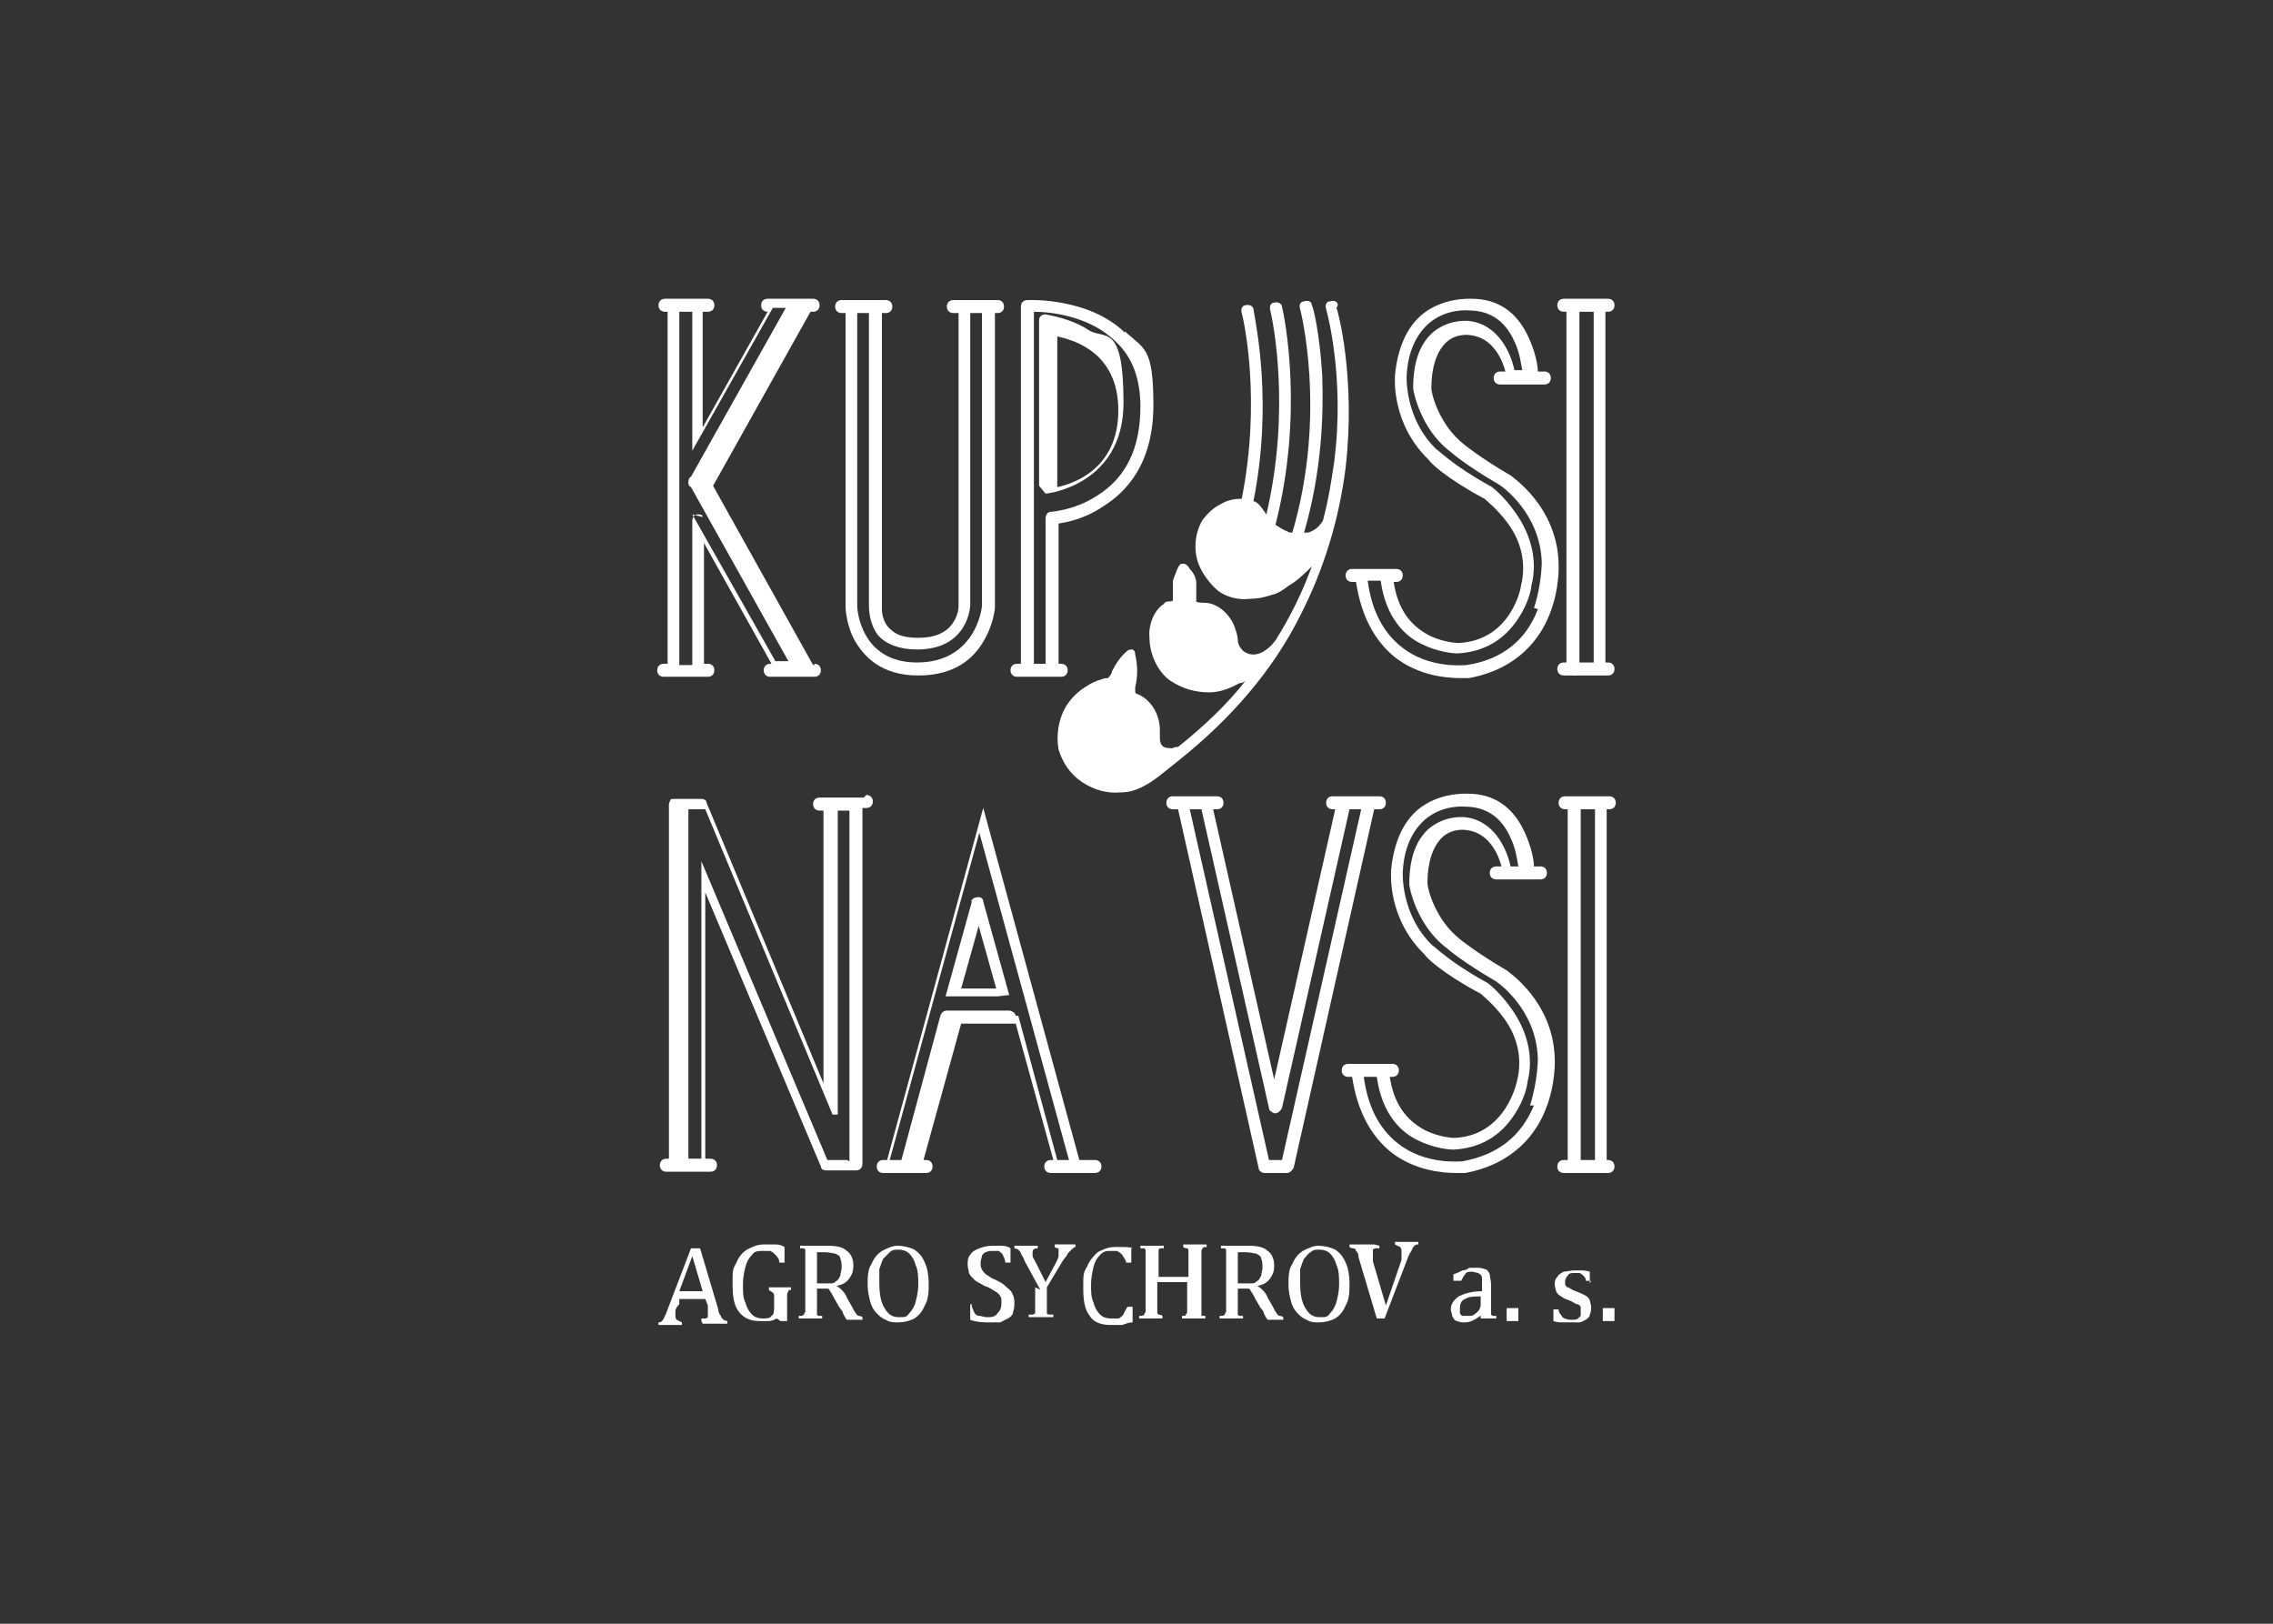 <?xml version="1.0" encoding="UTF-8"?><svg id="uuid-92907ab2-750b-4249-ad86-32956847335a" xmlns="http://www.w3.org/2000/svg" width="140" height="100" viewBox="0 0 140 100"><rect x="0" y="0" width="140" height="100" fill="#333333" stroke="none"/><path d="M84.8,49.04h-2.72c-.24,0-.4.16-.4.4s.16.4.4.4h.16l-3.76,16.64-3.76-16.64h.24c.24,0,.4-.16.4-.4s-.16-.4-.4-.4h-2.72c-.24,0-.4.16-.4.4s.16.4.4.4h.32l4.96,22.08c0,.16.16.32.4.32h1.36c.16,0,.32-.16.4-.32l4.96-22.08h.32c.24,0,.4-.16.4-.4s-.16-.4-.4-.4h-.16ZM78.88,71.44h-.72l-4.88-21.6h.72l4.16,18.4c0,.16.16.24.32.32h.08c.16,0,.32-.16.4-.32l4.16-18.4h.72l-4.88,21.6h-.08Z" style="fill:#fff;"/><path d="M53.2,49.12h-2.72c-.24,0-.4.16-.4.4s.16.4.4.4h.24v16.8l-7.2-17.28c0-.16-.16-.24-.32-.24h-1.68c-.08,0-.24,0-.24.08s-.08.16-.08.24v21.84h-.16c-.24,0-.4.16-.4.4s.16.4.4.4h2.72c.24,0,.4-.16.4-.4s-.16-.4-.4-.4h-.32v-16.4l7.12,16.88c0,.16.16.24.32.24h1.84c.24,0,.4-.16.4-.4v-21.92h.24c.24,0,.4-.16.4-.4s-.16-.4-.4-.4l-.16.16ZM52.16,71.44h-1.2l-7.76-18.4h0v18.32h-.8v-21.52h1.04l7.84,18.8h.32v-18.72h.72v21.6l-.16-.08Z" style="fill:#fff;"/><path d="M66.8,71.44h-.32l-5.92-21.68h0l-5.92,21.68h-.24c-.24,0-.4.16-.4.4s.16.4.4.4h2.64c.24,0,.4-.16.4-.4s-.16-.4-.4-.4h-.16l2.32-8.4h3.36l2.32,8.4h-.16c-.24,0-.4.16-.4.4s.16.4.4.4h2.72c.24,0,.4-.16.4-.4s-.16-.4-.4-.4h-.64ZM62.56,62.56c0-.16-.24-.32-.4-.32h-3.84c-.16,0-.32.08-.4.32l-2.4,8.88h-.72l5.52-20.16,5.52,20.16h-.72l-2.4-8.88h-.16Z" style="fill:#fff;"/><path d="M62.16,61.28h0l-1.6-5.76c0-.24-.24-.32-.48-.24-.08,0-.16.08-.24.16v.16l-1.6,5.76h3.2l.72-.08ZM60.24,56.88l1.12,4h-2.16l1.12-4h-.08Z" style="fill:#fff;"/><path d="M99.12,71.44h-.16v-21.6h.16c.24,0,.4-.16.4-.4s-.16-.4-.4-.4h-2.72c-.24,0-.4.16-.4.4s.16.4.4.4h.16v21.6h-.24c-.24,0-.4.16-.4.4s.16.4.4.4h2.72c.24,0,.4-.16.4-.4s-.16-.4-.4-.4h.08ZM97.36,49.84h.88v21.6h-.88v-21.6Z" style="fill:#fff;"/><path d="M96.88,41.52c-.24,0-.4-.16-.4-.4v-22.24c0-.24.16-.4.4-.4s.4.16.4.4v22.32c0,.24-.16.4-.4.4v-.08Z" style="fill:#fff;"/><path d="M99.04,40.8h-.16v-21.6h.16c.24,0,.4-.16.4-.4s-.16-.4-.4-.4h-2.72c-.24,0-.4.16-.4.4s.16.4.4.4h1.84v21.6h-1.84c-.24,0-.4.16-.4.4s.16.4.4.4h2.72c.24,0,.4-.16.4-.4s-.16-.4-.4-.4Z" style="fill:#fff;"/><path d="M96,34.72c-.08-3.52-2.88-5.36-2.96-5.44h0c-1.92-1.12-2.88-1.92-2.88-1.92h0c-1.52-1.2-2-3.12-2-3.44,0-1.28.32-2.24.88-2.8.64-.64,1.52-.48,1.52-.48h0c1.44.16,2,1.6,2.16,2.24h-.32c-.24,0-.4.16-.4.4s.16.4.4.4h2.72c.24,0,.4-.16.4-.4s-.16-.4-.4-.4h-.4c0-.4-.16-1.2-.56-2.08-.72-1.6-1.92-2.4-3.52-2.4-.16,0-1.76-.08-3.04.96-.96.8-1.52,2.08-1.68,3.76,0,.16-.24,2.96,2.08,5.2.08.16,1.04,1.12,3.44,2.4.08.08.8.64,1.44,1.52.88,1.2,1.12,2.56.8,3.84h0c0,.16-.64,3.36-3.84,3.52,0,0-.88,0-1.84-.48-1.2-.64-1.92-1.68-2.16-3.28h.16c.24,0,.4-.16.4-.4s-.16-.4-.4-.4h-2.72c-.24,0-.4.16-.4.4s.16.4.4.4h.24c.32,2.08,1.12,3.6,2.4,4.64,1.44,1.12,3.12,1.28,4,1.28s.56,0,.56,0h0c3.04-.56,4.4-2.48,4.96-3.92.64-1.6.56-3.04.56-3.12ZM94.72,37.52c-.72,1.92-2.24,3.12-4.4,3.44-.16,0-2.32.24-4-1.12-1.12-.88-1.84-2.24-2.08-4.08h.8c.32,2.32,1.52,3.44,2.56,3.92.96.48,1.92.56,2.16.56s0,0,0,0c1.6-.08,2.88-.8,3.76-2.16.64-.96.8-1.84.8-2,.4-1.52,0-3.12-.96-4.48-.72-1.04-1.52-1.68-1.6-1.68h0c-2.32-1.28-3.2-2.24-3.28-2.24h0c-2-1.92-1.84-4.56-1.84-4.56.08-1.44.56-2.48,1.36-3.2,1.12-.96,2.48-.8,2.48-.8h0c1.28,0,2.24.64,2.8,1.92.32.64.4,1.36.48,1.76h-.48c-.24-1.12-1.04-2.88-2.88-3.04-.16,0-1.2-.08-2.16.72-.8.72-1.2,1.84-1.2,3.44h0c0,.08.4,2.48,2.32,3.92.08.08,1.04.88,2.96,2,.16.08,2.56,1.76,2.64,4.8h0s0,1.36-.48,2.8l.24.08Z" style="fill:#fff;"/><path d="M95.76,65.2c-.08-3.52-2.88-5.36-2.96-5.44h0c-1.92-1.12-2.88-1.92-2.88-1.92h0c-1.52-1.2-2-3.12-2-3.44,0-1.28.32-2.24.88-2.8.64-.64,1.52-.48,1.52-.48h0c1.44.16,2,1.6,2.16,2.24h-.32c-.24,0-.4.16-.4.4s.16.4.4.4h2.72c.24,0,.4-.16.4-.4s-.16-.4-.4-.4h-.4c0-.4-.16-1.2-.56-2.08-.72-1.6-1.92-2.4-3.52-2.4-.16,0-1.76-.08-3.04.96-.96.8-1.52,2.08-1.68,3.76,0,.16-.24,2.96,2.08,5.2.08.16,1.04,1.12,3.44,2.4.08.08.8.64,1.44,1.52.88,1.2,1.12,2.56.8,3.84h0s-.64,3.36-3.84,3.52c0,0-.88,0-1.84-.48-1.2-.64-1.92-1.68-2.16-3.28h.16c.24,0,.4-.16.4-.4s-.16-.4-.4-.4h-2.72c-.24,0-.4.16-.4.4s.16.4.4.4h.24c.32,2.08,1.12,3.6,2.4,4.64,1.44,1.12,3.12,1.28,4,1.28s.56,0,.56,0h0c3.04-.56,4.4-2.48,4.96-3.92.64-1.6.56-3.04.56-3.12h0ZM94.48,68.08c-.8,1.92-2.24,3.04-4.4,3.44-.16,0-2.32.24-4-1.12-1.12-.88-1.84-2.24-2.08-4.08h.8c.32,2.32,1.52,3.44,2.56,3.92.96.48,1.92.56,2.16.56s0,0,0,0c1.6-.08,2.88-.8,3.76-2.16.64-.96.8-1.84.8-2,.4-1.52,0-3.12-.96-4.48-.72-1.04-1.52-1.68-1.6-1.68h0c-2.32-1.28-3.2-2.24-3.28-2.24h0c-2-1.92-1.84-4.56-1.84-4.56.08-1.44.56-2.48,1.36-3.2,1.12-.96,2.48-.8,2.48-.8h0c1.28,0,2.24.64,2.8,1.92.32.64.4,1.36.48,1.76h-.48c-.24-1.12-1.04-2.88-2.88-3.04-.16,0-1.2-.08-2.16.72-.8.72-1.2,1.84-1.2,3.44h0c0,.08.4,2.48,2.32,3.92.08.08,1.04.88,2.96,2,.16.08,2.56,1.76,2.64,4.8h0s0,1.36-.48,2.88h.24Z" style="fill:#fff;"/><path d="M65.36,41.68h-2.72c-.24,0-.4-.16-.4-.4s.16-.4.4-.4h2.72c.24,0,.4.16.4.4s-.16.4-.4.4Z" style="fill:#fff;"/><path d="M61.44,18.48h-2.72c-.24,0-.4.16-.4.4s.16.4.4.4h.32v18.08s0,.48-.32.96c-.4.64-1.12.96-2.16.96s-1.44-.24-1.84-.64c-.48-.56-.4-1.28-.4-1.28h0v-18.08h.24c.24,0,.4-.16.4-.4s-.16-.4-.4-.4h-2.72c-.24,0-.4.16-.4.4s.16.4.4.4h.24v18.08s0,1.04.56,2.08c.56.96,1.6,2.16,3.92,2.16s3.44-1.12,4-2.08c.64-1.04.72-2.08.72-2.08h0v-18.16h.16c.24,0,.4-.16.4-.4s-.16-.4-.4-.4ZM60.48,19.28v18c0,.32-.48,3.52-4,3.52s-3.68-3.36-3.68-3.44v-18.08h.72v18c0,.16,0,1.12.56,1.84.48.56,1.36.88,2.4.88,3.2,0,3.28-2.72,3.28-2.72v-18h.72,0Z" style="fill:#fff;"/><path d="M50.16,40.96h-.08l-6.16-11.04,6-10.72h.16c.24,0,.4-.16.4-.4s-.16-.4-.4-.4h-2.8c-.24,0-.4.16-.4.4s.16.4.4.4h0l-4,7.12v-7.12h.32c.24,0,.4-.16.4-.4s-.16-.4-.4-.4h-2.64c-.24,0-.4.16-.4.4s.16.4.4.4h.16v21.68h-.24c-.24,0-.4.16-.4.4s.16.4.4.4h2.72c.24,0,.4-.16.4-.4s-.16-.4-.4-.4h-.24v-7.44l4.16,7.44h-.08c-.24,0-.4.16-.4.4s.16.4.4.4h2.72c.24,0,.4-.16.4-.4s-.16-.4-.4-.4v.08ZM43.28,31.84c0-.16-.16-.16-.32-.16h0c-.16,0-.32.16-.32.4v8.88h-.8v-21.76h.8v8.56h0l4.96-8.8h.8l-5.84,10.4c-.08,0-.16.16-.16.32s0,.24.16.32l6,10.72h-.8l-5.12-9.04.64.16Z" style="fill:#fff;"/><path d="M69.28,20.48c-2.24-2.16-5.84-2-6-2-.24,0-.4.16-.4.4v22.32c0,.24.16.4.4.4s.4-.16.4-.4v-22c.96,0,3.44.24,5.04,1.84,1.04.96,1.52,2.32,1.52,4,0,2.56-.88,4.4-2.72,5.52-1.36.88-2.8.96-2.8.96h0c-.16,0-.32.16-.32.4v8.96c0,.24.16.4.4.4s.4-.16.4-.4v-8.64c.56-.08,1.68-.32,2.72-1.04,1.44-.88,3.12-2.64,3.12-6.24s-.56-3.44-1.76-4.56v.08Z" style="fill:#fff;"/><path d="M64.4,30.4h0c.16,0,4.8-.56,4.8-5.6s-1.2-3.84-2.16-4.48c-1.12-.72-2.32-.88-2.64-.96-.24,0-.4.16-.4.32v.08h0v10.16l.4.48ZM68.88,25.28c0,3.52-2.64,4.48-3.76,4.72v-9.28c1.12.24,3.76,1.04,3.76,4.56Z" style="fill:#fff;"/><path d="M82.4,18.8c0-.24-.24-.32-.48-.24-.24,0-.32.24-.24.48,0,0,1.2,4.16.48,9.52-.16,1.04-.32,2.16-.64,3.36,0,.08-.08.24-.16.32-.16.24-.48.48-.8.56h-.24c1.12-3.84,1.2-7.36,1.12-9.68-.16-2.64-.56-4.24-.64-4.32,0-.24-.24-.32-.48-.24-.24,0-.32.24-.24.48,0,0,1.68,6.4-.48,13.76-.08,0-.24,0-.32-.08-.24-.08-.48-.24-.72-.4h0c1.76-6.88.56-12.8.4-13.44h0c0-.16-.24-.32-.48-.24-.16,0-.32.16-.24.48.16.64,1.28,6.08-.24,12.56-.24-.32-.4-.64-.72-.8h-.08c1.2-6,.16-10.88,0-11.84h0c0-.16-.24-.32-.48-.24-.16,0-.32.16-.24.48.16.56,1.2,5.44,0,11.44-.48,0-.88.08-1.28.32-.48.24-.8.56-1.12.96-.48.8-.56,1.76-.32,2.56.24.72.72,1.36,1.28,1.84.56.4,1.28.56,1.92.48.48,0,.88-.08,1.36-.24.4-.08.72-.32,1.04-.56.56-.32,1.04-.8,1.44-1.2-.56,1.52-1.28,3.04-2.24,4.56-.48.64-1.28,1.2-2,.64-.16-.16-.32-.4-.32-.64s-.08-.48-.16-.72c-.24-.8-1.04-1.6-1.92-1.6-.16,0-.4,0-.48-.08v-1.12c0-.32-.16-.64-.4-.88-.08-.16-.16-.24-.32-.32h-.16c-.16,0-.24.24-.32.4-.08.24-.16.4-.24.64v1.2c0,.08-.16.08-.24.08s-.24,0-.32.16c-.64.4-.96,1.36-.88,2.08,0,.96.48,2.08,1.28,2.64.72.48,1.52.72,2.4.72.64,0,1.28-.24,1.84-.56h0c.16,0,.32-.08.4-.16-1.12,1.44-2.56,2.8-4.16,4.08-.08,0-.24,0-.32.08-.16,0-.4,0-.56-.08s-.24-.32-.24-.48v-.56c0-.96-.56-1.92-1.44-2.24q-.08,0-.08-.16v-.24c.16-.64.16-1.36,0-2,0-.08,0-.24-.16-.32-.08,0-.24,0-.32.08-.4.32-.72.8-.96,1.28,0,.16-.16.32-.24.4-.08,0-.24,0-.4.08-.32.08-.64.24-.88.4-.56.32-1.04.8-1.36,1.36-.4.72-.56,1.68-.4,2.56.24.8.72,1.52,1.44,2s1.52.72,2.4.64c.88,0,1.68-.48,2.4-1.04.4-.32.8-.64,1.2-.96,3.2-2.56,5.76-5.52,7.44-8.88,1.44-2.8,2.4-5.92,2.8-9.12.64-5.52-.48-9.68-.56-9.84l.08-.16Z" style="fill:#fff;"/><path d="M43.2,81.36v-.16h.24s.08,0,.16-.08v-.72l-.16-.4h-1.6v.32c-.16.16-.24.32-.24.4v.24c0,.16,0,.24.08.32l.32.16v.16h-1.44v-.16c.16,0,.24-.08.32-.24s.16-.32.24-.56l1.44-3.76h.56l1.12,3.76c0,.16.08.32.16.4,0,.08.08.16.16.24,0,0,.16.08.24.08v.16h-1.52l-.08-.16ZM41.84,79.52h1.44l-.64-2.16-.8,2.16Z" style="fill:#fff;"/><path d="M48.32,81.36h-.24l-.24-.16c-.16.08-.32.16-.48.16h-.56c-.56,0-.96-.16-1.28-.56-.32-.4-.4-.96-.4-1.76s0-.88.24-1.28c.16-.4.4-.64.64-.8.32-.16.64-.32,1.04-.32h.64c.16,0,.4,0,.64.16v.96h-.32c0-.24-.16-.4-.24-.48s-.16-.16-.32-.24h-.48c-.24,0-.48,0-.64.24-.16.16-.32.4-.4.72s-.16.64-.16,1.12,0,.8.16,1.12c.08.32.24.56.4.72.16.16.4.24.64.24s.48,0,.56-.16c.16-.08.16-.32.16-.56v-.64c0-.08,0-.16-.08-.24,0,0-.16-.08-.24-.16v-.16h1.36v.16c-.08,0-.16,0-.16.08l-.08.16v1.68h-.16Z" style="fill:#fff;"/><path d="M50.32,79.36v1.6l.08.08h.24v.16h-1.44v-.16c.16,0,.24,0,.32-.08,0,0,0-.08.08-.16v-3.84l-.08-.08h-.24v-.16h1.68c.56,0,.96.08,1.2.32.24.16.4.48.4.88s-.08.56-.24.8-.4.4-.8.48h0c.16.08.24.16.32.24.08.08.24.24.32.48l.32.56c.08.16.16.32.24.4,0,.08.16.16.16.16,0,0,.16,0,.24.08v.16h-.96c-.08-.08-.16-.24-.24-.4,0-.16-.16-.24-.24-.4l-.32-.56c-.08-.16-.16-.32-.24-.4,0-.08-.08-.16-.16-.16h-.8.16ZM50.32,77.04v2h.88c.16,0,.24-.08.32-.16.08,0,.16-.16.24-.32,0-.16.08-.32.08-.48s0-.4-.08-.56c0-.16-.16-.24-.32-.32-.16,0-.32-.08-.64-.08h-.48v-.08Z" style="fill:#fff;"/><path d="M55.28,81.44c-.24,0-.48,0-.72-.16-.24-.08-.4-.24-.56-.4s-.32-.4-.4-.72-.16-.64-.16-1.04,0-.96.24-1.28c.16-.4.4-.64.64-.8.32-.16.64-.32.96-.32s.72.08,1.04.24c.24.16.48.4.64.8.16.32.24.8.24,1.28s0,.96-.24,1.36c-.16.4-.4.64-.64.8-.32.16-.64.24-1.04.24ZM54.16,78.96c0,.72.08,1.2.32,1.6.24.4.48.56.88.56s.48,0,.64-.24c.16-.16.32-.4.4-.72s.16-.64.16-1.04,0-.88-.16-1.2c-.08-.32-.24-.56-.4-.72-.16-.16-.4-.24-.64-.24s-.4,0-.56.16-.24.24-.4.4c-.08.16-.16.4-.24.64v.8h0Z" style="fill:#fff;"/><path d="M59.84,80.32c0,.16.08.32.16.48,0,.08.16.24.32.24s.24.08.48.08.48,0,.64-.24c.16-.16.24-.32.24-.64s0-.32-.08-.4c0-.08-.16-.24-.32-.32s-.32-.24-.64-.32c-.24-.16-.48-.24-.64-.4s-.24-.24-.32-.4c0-.16-.08-.32-.08-.48,0-.24,0-.48.16-.64.08-.16.32-.32.56-.4s.48-.16.8-.16h.48c.16,0,.4,0,.64.16v.88h-.32c0-.16-.08-.32-.16-.48,0-.08-.16-.16-.24-.24h-.4c-.16,0-.24,0-.4.08-.08,0-.24.16-.24.24s-.08.24-.08.4,0,.32.08.4c0,.08.16.24.24.32.16.08.32.24.56.32.32.16.48.24.64.4s.32.24.4.4.16.32.16.56,0,.4-.08.64c0,.16-.16.32-.32.4s-.32.16-.48.24h-.64c-.32,0-.8,0-1.2-.16v-.96h.32-.24Z" style="fill:#fff;"/><path d="M64.08,79.44l-.96-1.76c-.08-.24-.16-.32-.24-.48,0-.08-.08-.16-.16-.24,0,0-.16-.08-.24-.08v-.16h1.44v.16c-.24,0-.32.08-.32.24v.24c0,.08.08.16.16.32l.64,1.28.64-1.2c.08-.16.16-.32.16-.4v-.32q0-.16,0-.16s-.16,0-.24-.08v-.16h1.28v.16c-.08,0-.16.08-.24.16l-.24.24c0,.08-.16.24-.32.48l-.96,1.6v1.6s0,.08.16.08h.24v.16h-1.52v-.16h.24s.08,0,.16-.08v-1.6l.32.16Z" style="fill:#fff;"/><path d="M69.68,76.8v.96h-.32c0-.16-.16-.32-.24-.48-.08-.08-.16-.16-.32-.24h-.4c-.24,0-.4,0-.64.24-.16.16-.32.4-.4.72s-.16.72-.16,1.12,0,.8.16,1.12c.08.32.24.56.4.72.16.16.4.24.64.24h.48c.08,0,.24-.16.32-.24,0-.08.16-.32.24-.48h.32v.96c-.24,0-.4.08-.64.16h-.72c-.56,0-1.04-.16-1.28-.56-.32-.4-.4-.96-.4-1.76s0-.88.24-1.28c.16-.4.4-.64.64-.88.32-.16.64-.32,1.04-.32h.56c.16,0,.4,0,.56.08l-.08-.08Z" style="fill:#fff;"/><path d="M74,80.48v.56h.24v.16h-1.44v-.16c.16,0,.24,0,.24-.08,0,0,.08-.08.08-.16v-1.84h-1.84v1.92l.08.08s.16,0,.24.08v.16h-1.44v-.16c.16,0,.24,0,.32-.08,0,0,0-.08.08-.16v-3.84l-.08-.08h-.24v-.16h1.44v.16h-.24l-.08.08v1.68h1.84v-1.6s0-.16-.08-.16c0,0-.16,0-.24-.08v-.16h1.44v.16c-.16,0-.24,0-.24.08,0,0-.08.08-.08.16v3.44Z" style="fill:#fff;"/><path d="M76.24,79.36v1.6l.08.08h.24v.16h-1.44v-.16c.16,0,.24,0,.32-.08,0,0,0-.08.08-.16v-3.84l-.08-.08h-.24v-.16h1.68c.56,0,.96.08,1.2.32.24.16.4.48.4.88s-.08.56-.24.8c-.16.24-.4.4-.8.48h0c.16.08.24.16.32.24.08.08.24.24.32.48l.32.56c.08.16.16.32.24.4,0,.08.16.16.16.16,0,0,.16,0,.24.08v.16h-.96c-.08-.08-.16-.24-.24-.4,0-.16-.16-.24-.24-.4l-.32-.56c-.08-.16-.16-.32-.24-.4,0-.08-.08-.16-.16-.16h-.8.16ZM76.24,77.04v2h.88c.16,0,.24-.08.32-.16.08,0,.16-.16.24-.32,0-.16.08-.32.08-.48s0-.4-.08-.56c0-.16-.16-.24-.32-.32-.16,0-.32-.08-.64-.08h-.48v-.08Z" style="fill:#fff;"/><path d="M81.2,81.44c-.24,0-.48,0-.72-.16-.24-.08-.4-.24-.56-.4s-.32-.4-.4-.72-.16-.64-.16-1.04,0-.96.24-1.28c.16-.4.4-.64.64-.8.32-.16.64-.32.96-.32s.72.08,1.04.24c.24.16.48.4.64.8.16.32.24.8.24,1.28s0,.96-.24,1.36c-.16.4-.4.64-.64.8-.32.16-.64.24-1.04.24ZM80.08,78.96c0,.72.08,1.2.32,1.6s.48.56.88.56.48,0,.64-.24c.16-.16.32-.4.4-.72s.16-.64.16-1.04,0-.88-.16-1.2c-.08-.32-.24-.56-.4-.72-.16-.16-.4-.24-.64-.24s-.4,0-.56.16c-.16.08-.24.24-.4.4-.08.16-.16.4-.24.64v.8h0Z" style="fill:#fff;"/><path d="M84.96,76.72v.16h-.24s-.08,0-.16.08v.72l.8,2.72.96-2.8v-.48c0-.16,0-.24-.08-.32,0,0-.16-.08-.32-.16v-.16h1.44v.16c-.08,0-.16,0-.24.08,0,0-.08.08-.16.24,0,.08-.16.24-.24.48l-1.44,3.76h-.48l-1.12-3.76c0-.24-.08-.32-.16-.4,0-.08-.08-.16-.16-.16,0,0-.16,0-.24-.08v-.16h1.52l.32.08Z" style="fill:#fff;"/><path d="M91.36,80.88h0c-.16.16-.4.32-.56.4s-.32.16-.56.16-.32,0-.48-.08c-.16,0-.24-.16-.32-.32,0-.16-.08-.24-.08-.4,0-.32.16-.56.48-.8.32-.16.8-.32,1.44-.32v-.8c0-.16-.08-.24-.24-.32-.08,0-.24-.08-.4-.08s-.32,0-.4.16c-.08.08-.16.24-.24.4h-.48v-.4c.24-.08.4-.16.56-.24.16,0,.32-.08.4-.16h.4c.24,0,.4,0,.56.08.16,0,.24.16.32.32,0,.16.08.4.08.64v1.84l.08.08h.24v.16h-.96v-.48l.16.16ZM91.28,79.84c-.48,0-.8,0-1.04.16-.24.08-.32.32-.32.56v.32s.08.16.16.16h.32c.16,0,.32,0,.4-.08s.24-.16.32-.32.08-.24.08-.32v-.48h.08Z" style="fill:#fff;"/><path d="M93.52,80.56v.8h-.72v-.8h.72Z" style="fill:#fff;"/><path d="M98,78.88h-.32c0-.16-.08-.24-.16-.32,0,0-.16-.16-.24-.16h-.32c-.16,0-.32,0-.4.16-.08.08-.16.24-.16.32v.24s.08.16.16.16.24.16.48.24c.24.08.4.16.56.24.16.08.24.16.32.32,0,.08.08.24.08.4s0,.32-.08.48c0,.16-.16.24-.24.32-.08,0-.24.16-.4.16h-1.04c-.16,0-.32,0-.56-.08v-.72h.32c0,.24.16.32.24.48.08.08.32.16.48.16h.24s.16,0,.24-.08l.16-.16v-.56s-.08-.16-.24-.16c-.08,0-.24-.16-.48-.24-.24-.08-.4-.16-.48-.24-.16-.08-.24-.16-.32-.32,0-.08-.08-.24-.08-.4s0-.32.16-.48c.08-.16.24-.24.4-.32.16,0,.4-.08.64-.08h.4c.16,0,.32,0,.56.08v.72l.08-.16Z" style="fill:#fff;"/><path d="M99.44,80.56v.8h-.72v-.8h.72Z" style="fill:#fff;"/></svg>